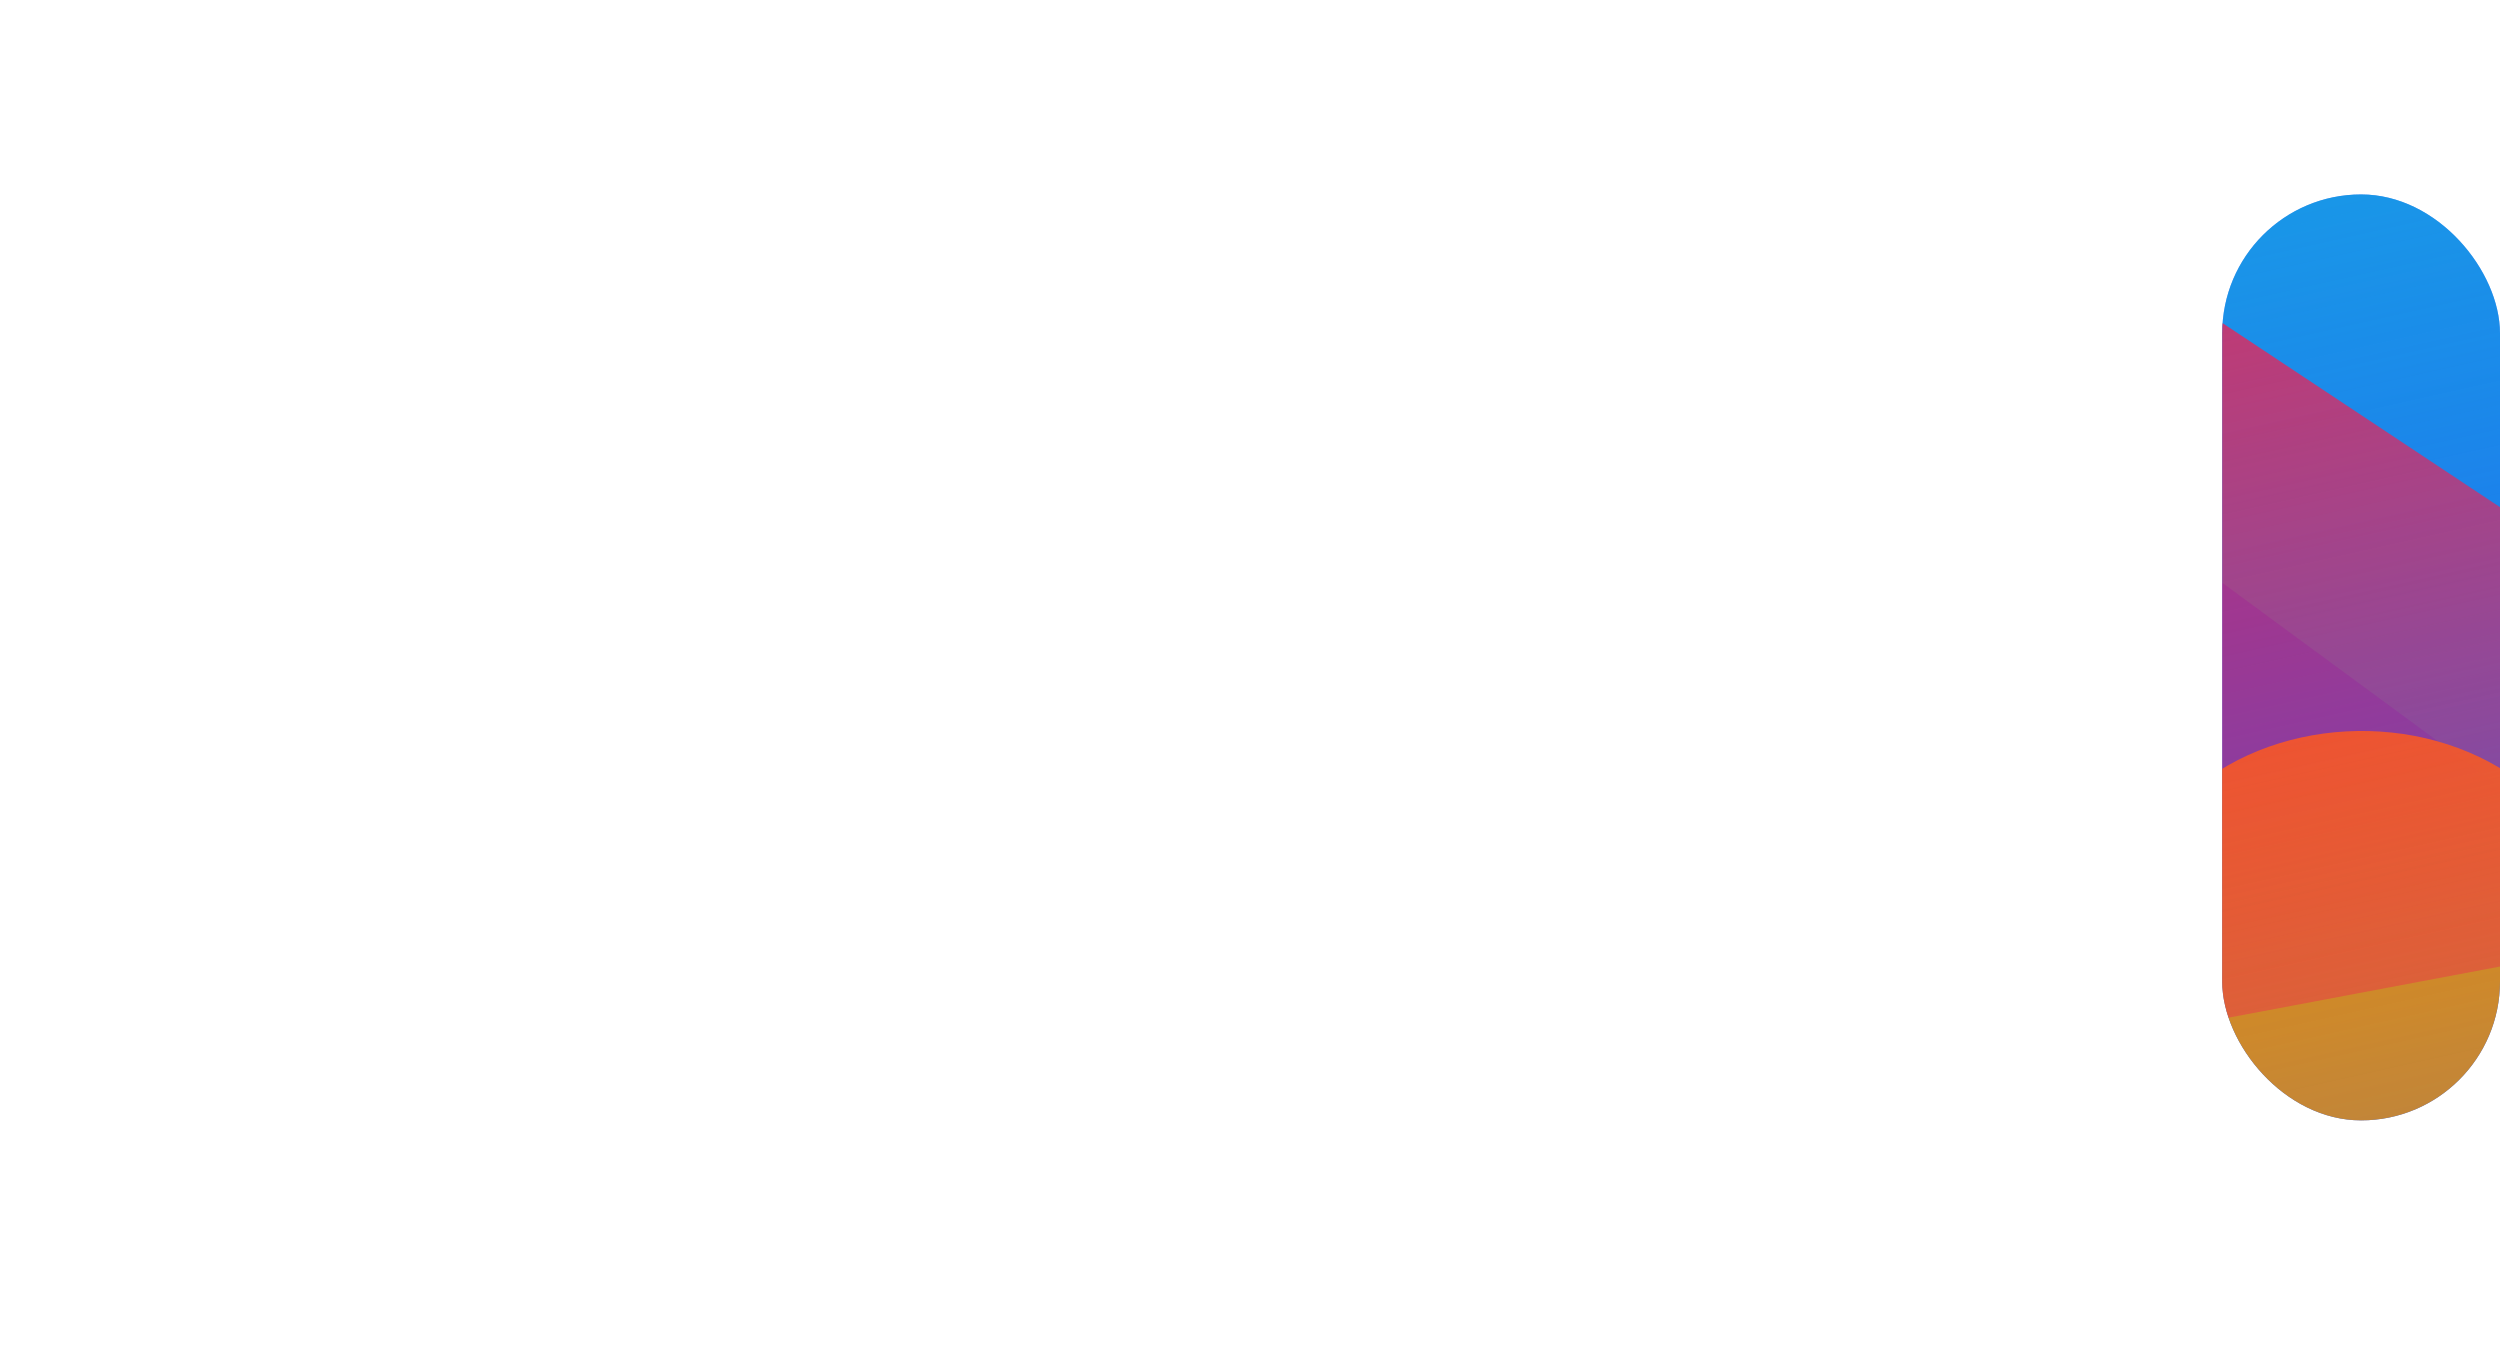 <svg width="270" height="146" viewBox="0 0 270 146" fill="none" xmlns="http://www.w3.org/2000/svg">
<g clip-path="url(#clip0_399_1745)">
<path d="M249.644 11V9.39H246.674V8.005L249.329 4H251.024V8.01H251.569V9.39H251.024V11H249.644ZM248.269 8.005L249.644 8.01L249.639 5.865L248.269 8.005ZM254.903 11.13C254.45 11.13 254.035 11.018 253.658 10.795C253.285 10.572 252.985 10.272 252.758 9.895C252.535 9.518 252.423 9.1 252.423 8.64C252.423 8.42 252.45 8.207 252.503 8C252.56 7.79 252.645 7.587 252.758 7.39L254.713 4H256.313L255.043 6.195C255.3 6.205 255.546 6.253 255.783 6.34C256.02 6.423 256.236 6.54 256.433 6.69C256.63 6.84 256.8 7.017 256.943 7.22C257.09 7.42 257.201 7.64 257.278 7.88C257.358 8.12 257.398 8.373 257.398 8.64C257.398 8.983 257.333 9.305 257.203 9.605C257.073 9.905 256.893 10.17 256.663 10.4C256.436 10.627 256.171 10.805 255.868 10.935C255.568 11.065 255.246 11.13 254.903 11.13ZM254.903 9.75C255.116 9.75 255.306 9.698 255.473 9.595C255.643 9.488 255.776 9.352 255.873 9.185C255.97 9.015 256.018 8.837 256.018 8.65C256.018 8.447 255.97 8.262 255.873 8.095C255.776 7.925 255.643 7.79 255.473 7.69C255.306 7.587 255.12 7.535 254.913 7.535C254.693 7.535 254.5 7.588 254.333 7.695C254.166 7.802 254.036 7.94 253.943 8.11C253.85 8.277 253.803 8.457 253.803 8.65C253.803 8.86 253.855 9.048 253.958 9.215C254.065 9.378 254.201 9.508 254.368 9.605C254.535 9.702 254.713 9.75 254.903 9.75ZM263.605 11H261.805L259.94 8.38L259.68 8.69V11H258.3V4H259.68V6.545L261.81 4H263.61L260.84 7.3L263.605 11Z" fill="white"/>
<rect y="21" width="30" height="100" rx="15" fill="white" fill-opacity="0.1"/>
<g filter="url(#filter0_d_399_1745)">
<rect y="68" width="30" height="53" rx="15" fill="white" fill-opacity="0.8"/>
<rect x="0.5" y="68.5" width="29" height="52" rx="14.5" stroke="white"/>
</g>
<rect x="48" y="21" width="30" height="100" rx="15" fill="white" fill-opacity="0.1"/>
<g filter="url(#filter1_d_399_1745)">
<rect x="48" y="61" width="30" height="60" rx="15" fill="white" fill-opacity="0.8"/>
<rect x="48.5" y="61.5" width="29" height="59" rx="14.5" stroke="white"/>
</g>
<rect x="96" y="21" width="30" height="100" rx="15" fill="white" fill-opacity="0.1"/>
<g filter="url(#filter2_d_399_1745)">
<rect x="96" y="54" width="30" height="67" rx="15" fill="white" fill-opacity="0.8"/>
<rect x="96.5" y="54.5" width="29" height="66" rx="14.5" stroke="white"/>
</g>
<rect x="144" y="21" width="30" height="100" rx="15" fill="white" fill-opacity="0.1"/>
<g filter="url(#filter3_d_399_1745)">
<rect x="144" y="47" width="30" height="74" rx="15" fill="white" fill-opacity="0.8"/>
<rect x="144.5" y="47.5" width="29" height="73" rx="14.5" stroke="white"/>
</g>
<rect x="192" y="21" width="30" height="100" rx="15" fill="white" fill-opacity="0.1"/>
<g filter="url(#filter4_d_399_1745)">
<rect x="192" y="47" width="30" height="74" rx="15" fill="white" fill-opacity="0.8"/>
<rect x="192.5" y="47.5" width="29" height="73" rx="14.5" stroke="white"/>
</g>
<g clip-path="url(#clip1_399_1745)">
<rect x="240" y="21" width="30" height="100" rx="15" fill="#205BF1"/>
<path fill-rule="evenodd" clip-rule="evenodd" d="M215.8 -78.446C206.451 -69.548 207.496 -55.995 218.134 -48.175L274.745 -6.561L221.947 5.272C212.812 7.32 205.766 13.406 203.613 21.109C201.461 28.812 204.552 36.881 211.656 42.103L304.259 110.174C314.898 117.994 331.101 117.12 340.451 108.222C349.8 99.323 348.755 85.77 338.117 77.95L281.506 36.337L334.304 24.503C343.439 22.456 350.485 16.369 352.638 8.666C354.79 0.963 351.699 -7.105 344.595 -12.327L251.991 -80.398C241.353 -88.219 225.15 -87.344 215.8 -78.446Z" fill="url(#paint0_linear_399_1745)"/>
<path fill-rule="evenodd" clip-rule="evenodd" d="M235.8 86.236C226.451 95.134 227.496 108.687 238.134 116.507L294.745 158.121L241.947 169.954C232.812 172.001 225.766 178.088 223.613 185.791C221.461 193.494 224.552 201.563 231.656 206.785L324.259 274.856C334.898 282.676 351.101 281.802 360.451 272.903C369.8 264.005 368.755 250.452 358.117 242.632L301.506 221.018L354.304 209.185C363.439 207.138 370.485 181.051 372.638 173.348C374.79 165.645 371.699 157.576 364.595 152.354L271.991 84.283C261.353 76.463 245.15 77.337 235.8 86.236Z" fill="url(#paint1_linear_399_1745)"/>
<path fill-rule="evenodd" clip-rule="evenodd" d="M161.189 6.714C152.5 14.983 153.471 27.578 163.358 34.845L215.967 73.517L166.901 84.514C158.412 86.416 151.863 92.073 149.863 99.231C147.863 106.39 150.735 113.888 157.337 118.741L243.395 182C253.281 189.267 268.339 188.455 277.027 180.186C285.716 171.916 284.745 159.321 274.858 152.054L222.249 113.382L280.608 102.386C289.098 100.483 295.646 94.826 297.646 87.668C299.646 80.51 296.774 73.011 290.172 68.158L194.821 4.899C184.935 -2.368 169.877 -1.556 161.189 6.714Z" fill="url(#paint2_linear_399_1745)"/>
</g>
<path opacity="0.5" d="M1.046 142.156C0.478 142.156 -0.056 142.044 -0.556 141.82C-1.056 141.592 -1.496 141.278 -1.876 140.878C-2.256 140.478 -2.554 140.016 -2.77 139.492C-2.986 138.964 -3.094 138.4 -3.094 137.8C-3.094 137.2 -2.986 136.638 -2.77 136.114C-2.554 135.586 -2.256 135.122 -1.876 134.722C-1.496 134.322 -1.056 134.01 -0.556 133.786C-0.056 133.558 0.478 133.444 1.046 133.444C1.618 133.444 2.154 133.558 2.654 133.786C3.154 134.01 3.594 134.322 3.974 134.722C4.354 135.122 4.65 135.586 4.862 136.114C5.078 136.638 5.186 137.2 5.186 137.8C5.186 138.4 5.078 138.964 4.862 139.492C4.65 140.016 4.354 140.478 3.974 140.878C3.594 141.278 3.154 141.592 2.654 141.82C2.154 142.044 1.618 142.156 1.046 142.156ZM1.046 140.692C1.414 140.692 1.76 140.616 2.084 140.464C2.408 140.312 2.692 140.104 2.936 139.84C3.184 139.572 3.376 139.264 3.512 138.916C3.652 138.568 3.722 138.196 3.722 137.8C3.722 137.404 3.652 137.032 3.512 136.684C3.372 136.332 3.178 136.024 2.93 135.76C2.686 135.496 2.402 135.288 2.078 135.136C1.758 134.984 1.414 134.908 1.046 134.908C0.678 134.908 0.332 134.984 0.008 135.136C-0.316 135.288 -0.602 135.498 -0.85 135.766C-1.094 136.03 -1.286 136.336 -1.426 136.684C-1.562 137.032 -1.63 137.404 -1.63 137.8C-1.63 138.2 -1.56 138.574 -1.42 138.922C-1.28 139.27 -1.088 139.578 -0.844 139.846C-0.596 140.11 -0.312 140.318 0.008 140.47C0.332 140.618 0.678 140.692 1.046 140.692ZM9.913 140.194L11.233 140.908C10.957 141.284 10.611 141.586 10.195 141.814C9.779 142.042 9.325 142.156 8.833 142.156C8.281 142.156 7.777 142.014 7.321 141.73C6.869 141.446 6.507 141.066 6.235 140.59C5.967 140.11 5.833 139.58 5.833 139C5.833 138.56 5.911 138.15 6.067 137.77C6.223 137.386 6.437 137.05 6.709 136.762C6.985 136.47 7.305 136.242 7.669 136.078C8.033 135.914 8.421 135.832 8.833 135.832C9.325 135.832 9.779 135.946 10.195 136.174C10.611 136.402 10.957 136.708 11.233 137.092L9.913 137.8C9.773 137.64 9.607 137.516 9.415 137.428C9.227 137.34 9.033 137.296 8.833 137.296C8.545 137.296 8.285 137.376 8.053 137.536C7.821 137.692 7.637 137.9 7.501 138.16C7.365 138.416 7.297 138.696 7.297 139C7.297 139.3 7.365 139.58 7.501 139.84C7.637 140.096 7.821 140.302 8.053 140.458C8.285 140.614 8.545 140.692 8.833 140.692C9.041 140.692 9.239 140.648 9.427 140.56C9.615 140.468 9.777 140.346 9.913 140.194ZM15.526 137.464H14.362V142H12.898V137.464H12.01V136H12.898V134.116H14.362V136H15.526V137.464ZM19.253 142V140.692C19.513 140.496 19.821 140.254 20.177 139.966C20.533 139.674 20.899 139.36 21.275 139.024C21.651 138.684 21.999 138.344 22.319 138.004C22.639 137.664 22.899 137.34 23.099 137.032C23.303 136.724 23.405 136.46 23.405 136.24C23.405 135.996 23.345 135.774 23.225 135.574C23.105 135.37 22.945 135.208 22.745 135.088C22.549 134.968 22.329 134.908 22.085 134.908C21.841 134.908 21.619 134.968 21.419 135.088C21.219 135.208 21.059 135.37 20.939 135.574C20.819 135.774 20.759 135.996 20.759 136.24H19.295C19.295 135.712 19.423 135.238 19.679 134.818C19.935 134.394 20.273 134.06 20.693 133.816C21.117 133.568 21.581 133.444 22.085 133.444C22.597 133.444 23.063 133.57 23.483 133.822C23.903 134.07 24.239 134.406 24.491 134.83C24.743 135.254 24.869 135.724 24.869 136.24C24.869 136.512 24.819 136.786 24.719 137.062C24.619 137.338 24.479 137.616 24.299 137.896C24.119 138.176 23.907 138.46 23.663 138.748C23.419 139.032 23.149 139.324 22.853 139.624C22.561 139.92 22.253 140.224 21.929 140.536H24.911V142H19.253ZM28.954 142.156C28.466 142.156 28.022 142.044 27.622 141.82C27.222 141.592 26.876 141.278 26.584 140.878C26.296 140.478 26.074 140.016 25.918 139.492C25.762 138.964 25.684 138.4 25.684 137.8C25.684 137.2 25.762 136.638 25.918 136.114C26.074 135.586 26.296 135.122 26.584 134.722C26.876 134.322 27.222 134.01 27.622 133.786C28.022 133.558 28.466 133.444 28.954 133.444C29.442 133.444 29.886 133.558 30.286 133.786C30.686 134.01 31.028 134.322 31.312 134.722C31.6 135.122 31.822 135.586 31.978 136.114C32.138 136.638 32.218 137.2 32.218 137.8C32.218 138.4 32.138 138.964 31.978 139.492C31.822 140.016 31.6 140.478 31.312 140.878C31.028 141.278 30.686 141.592 30.286 141.82C29.886 142.044 29.442 142.156 28.954 142.156ZM28.954 140.692C29.382 140.692 29.736 140.556 30.016 140.284C30.296 140.012 30.504 139.656 30.64 139.216C30.776 138.776 30.844 138.304 30.844 137.8C30.844 137.268 30.772 136.784 30.628 136.348C30.484 135.908 30.272 135.558 29.992 135.298C29.712 135.038 29.366 134.908 28.954 134.908C28.63 134.908 28.348 134.988 28.108 135.148C27.872 135.304 27.676 135.518 27.52 135.79C27.364 136.062 27.248 136.372 27.172 136.72C27.096 137.064 27.058 137.424 27.058 137.8C27.058 138.3 27.126 138.772 27.262 139.216C27.402 139.656 27.612 140.012 27.892 140.284C28.176 140.556 28.53 140.692 28.954 140.692ZM33.058 142V140.692C33.318 140.496 33.626 140.254 33.982 139.966C34.338 139.674 34.704 139.36 35.08 139.024C35.456 138.684 35.804 138.344 36.124 138.004C36.444 137.664 36.704 137.34 36.904 137.032C37.108 136.724 37.21 136.46 37.21 136.24C37.21 135.996 37.15 135.774 37.03 135.574C36.91 135.37 36.75 135.208 36.55 135.088C36.354 134.968 36.134 134.908 35.89 134.908C35.646 134.908 35.424 134.968 35.224 135.088C35.024 135.208 34.864 135.37 34.744 135.574C34.624 135.774 34.564 135.996 34.564 136.24H33.1C33.1 135.712 33.228 135.238 33.484 134.818C33.74 134.394 34.078 134.06 34.498 133.816C34.922 133.568 35.386 133.444 35.89 133.444C36.402 133.444 36.868 133.57 37.288 133.822C37.708 134.07 38.044 134.406 38.296 134.83C38.548 135.254 38.674 135.724 38.674 136.24C38.674 136.512 38.624 136.786 38.524 137.062C38.424 137.338 38.284 137.616 38.104 137.896C37.924 138.176 37.712 138.46 37.468 138.748C37.224 139.032 36.954 139.324 36.658 139.624C36.366 139.92 36.058 140.224 35.734 140.536H38.716V142H33.058ZM42.5 142.156C41.992 142.156 41.534 142.036 41.126 141.796C40.718 141.556 40.394 141.234 40.154 140.83C39.914 140.422 39.794 139.97 39.794 139.474H41.258C41.258 139.698 41.31 139.902 41.414 140.086C41.522 140.27 41.67 140.418 41.858 140.53C42.046 140.638 42.26 140.692 42.5 140.692C42.72 140.692 42.924 140.638 43.112 140.53C43.304 140.418 43.458 140.27 43.574 140.086C43.69 139.902 43.748 139.698 43.748 139.474C43.748 139.182 43.67 138.94 43.514 138.748C43.358 138.552 43.14 138.406 42.86 138.31C42.584 138.214 42.262 138.166 41.894 138.166V137.038C42.39 137.038 42.782 136.944 43.07 136.756C43.362 136.568 43.508 136.292 43.508 135.928C43.508 135.74 43.46 135.568 43.364 135.412C43.268 135.256 43.14 135.132 42.98 135.04C42.824 134.944 42.652 134.896 42.464 134.896C42.272 134.896 42.086 134.944 41.906 135.04C41.726 135.132 41.578 135.256 41.462 135.412C41.35 135.568 41.294 135.74 41.294 135.928H39.83C39.83 135.584 39.9 135.262 40.04 134.962C40.18 134.658 40.372 134.392 40.616 134.164C40.864 133.936 41.144 133.758 41.456 133.63C41.772 133.498 42.102 133.432 42.446 133.432C42.898 133.432 43.316 133.544 43.7 133.768C44.084 133.992 44.392 134.292 44.624 134.668C44.856 135.044 44.972 135.464 44.972 135.928C44.972 136.252 44.896 136.57 44.744 136.882C44.592 137.194 44.376 137.414 44.096 137.542C44.34 137.63 44.544 137.778 44.708 137.986C44.872 138.19 44.996 138.424 45.08 138.688C45.168 138.948 45.212 139.21 45.212 139.474C45.212 139.966 45.088 140.416 44.84 140.824C44.592 141.228 44.262 141.552 43.85 141.796C43.442 142.036 42.992 142.156 42.5 142.156Z" fill="white"/>
<path opacity="0.5" d="M111.226 142V133.6H114.01C114.59 133.6 115.132 133.71 115.636 133.93C116.144 134.146 116.59 134.448 116.974 134.836C117.362 135.22 117.664 135.666 117.88 136.174C118.1 136.678 118.21 137.22 118.21 137.8C118.21 138.38 118.1 138.924 117.88 139.432C117.664 139.936 117.362 140.382 116.974 140.77C116.59 141.154 116.144 141.456 115.636 141.676C115.132 141.892 114.59 142 114.01 142H111.226ZM112.69 140.536H114.01C114.382 140.536 114.732 140.466 115.06 140.326C115.392 140.182 115.684 139.986 115.936 139.738C116.188 139.486 116.386 139.196 116.53 138.868C116.674 138.536 116.746 138.18 116.746 137.8C116.746 137.42 116.674 137.066 116.53 136.738C116.386 136.41 116.188 136.12 115.936 135.868C115.684 135.616 115.394 135.42 115.066 135.28C114.738 135.136 114.386 135.064 114.01 135.064H112.69V140.536ZM121.741 142.156C121.189 142.156 120.685 142.014 120.229 141.73C119.777 141.446 119.415 141.064 119.143 140.584C118.875 140.104 118.741 139.574 118.741 138.994C118.741 138.558 118.819 138.15 118.975 137.77C119.131 137.386 119.345 137.05 119.617 136.762C119.893 136.47 120.213 136.242 120.577 136.078C120.941 135.914 121.329 135.832 121.741 135.832C122.209 135.832 122.637 135.932 123.025 136.132C123.417 136.328 123.749 136.598 124.021 136.942C124.293 137.286 124.491 137.678 124.615 138.118C124.739 138.558 124.767 139.018 124.699 139.498H120.313C120.369 139.722 120.461 139.924 120.589 140.104C120.717 140.28 120.879 140.422 121.075 140.53C121.271 140.634 121.493 140.688 121.741 140.692C121.997 140.696 122.229 140.636 122.437 140.512C122.649 140.384 122.825 140.212 122.965 139.996L124.459 140.344C124.215 140.876 123.851 141.312 123.367 141.652C122.883 141.988 122.341 142.156 121.741 142.156ZM120.265 138.4H123.217C123.173 138.16 123.079 137.944 122.935 137.752C122.795 137.556 122.621 137.4 122.413 137.284C122.205 137.168 121.981 137.11 121.741 137.11C121.501 137.11 121.279 137.168 121.075 137.284C120.871 137.396 120.697 137.55 120.553 137.746C120.413 137.938 120.317 138.156 120.265 138.4ZM129.419 140.194L130.739 140.908C130.463 141.284 130.117 141.586 129.701 141.814C129.285 142.042 128.831 142.156 128.339 142.156C127.787 142.156 127.283 142.014 126.827 141.73C126.375 141.446 126.013 141.066 125.741 140.59C125.473 140.11 125.339 139.58 125.339 139C125.339 138.56 125.417 138.15 125.573 137.77C125.729 137.386 125.943 137.05 126.215 136.762C126.491 136.47 126.811 136.242 127.175 136.078C127.539 135.914 127.927 135.832 128.339 135.832C128.831 135.832 129.285 135.946 129.701 136.174C130.117 136.402 130.463 136.708 130.739 137.092L129.419 137.8C129.279 137.64 129.113 137.516 128.921 137.428C128.733 137.34 128.539 137.296 128.339 137.296C128.051 137.296 127.791 137.376 127.559 137.536C127.327 137.692 127.143 137.9 127.007 138.16C126.871 138.416 126.803 138.696 126.803 139C126.803 139.3 126.871 139.58 127.007 139.84C127.143 140.096 127.327 140.302 127.559 140.458C127.791 140.614 128.051 140.692 128.339 140.692C128.547 140.692 128.745 140.648 128.933 140.56C129.121 140.468 129.283 140.346 129.419 140.194ZM134.459 142V140.692C134.719 140.496 135.027 140.254 135.383 139.966C135.739 139.674 136.105 139.36 136.481 139.024C136.857 138.684 137.205 138.344 137.525 138.004C137.845 137.664 138.105 137.34 138.305 137.032C138.509 136.724 138.611 136.46 138.611 136.24C138.611 135.996 138.551 135.774 138.431 135.574C138.311 135.37 138.151 135.208 137.951 135.088C137.755 134.968 137.535 134.908 137.291 134.908C137.047 134.908 136.825 134.968 136.625 135.088C136.425 135.208 136.265 135.37 136.145 135.574C136.025 135.774 135.965 135.996 135.965 136.24H134.501C134.501 135.712 134.629 135.238 134.885 134.818C135.141 134.394 135.479 134.06 135.899 133.816C136.323 133.568 136.787 133.444 137.291 133.444C137.803 133.444 138.269 133.57 138.689 133.822C139.109 134.07 139.445 134.406 139.697 134.83C139.949 135.254 140.075 135.724 140.075 136.24C140.075 136.512 140.025 136.786 139.925 137.062C139.825 137.338 139.685 137.616 139.505 137.896C139.325 138.176 139.113 138.46 138.869 138.748C138.625 139.032 138.355 139.324 138.059 139.624C137.767 139.92 137.459 140.224 137.135 140.536H140.117V142H134.459ZM144.159 142.156C143.671 142.156 143.227 142.044 142.827 141.82C142.427 141.592 142.081 141.278 141.789 140.878C141.501 140.478 141.279 140.016 141.123 139.492C140.967 138.964 140.889 138.4 140.889 137.8C140.889 137.2 140.967 136.638 141.123 136.114C141.279 135.586 141.501 135.122 141.789 134.722C142.081 134.322 142.427 134.01 142.827 133.786C143.227 133.558 143.671 133.444 144.159 133.444C144.647 133.444 145.091 133.558 145.491 133.786C145.891 134.01 146.233 134.322 146.517 134.722C146.805 135.122 147.027 135.586 147.183 136.114C147.343 136.638 147.423 137.2 147.423 137.8C147.423 138.4 147.343 138.964 147.183 139.492C147.027 140.016 146.805 140.478 146.517 140.878C146.233 141.278 145.891 141.592 145.491 141.82C145.091 142.044 144.647 142.156 144.159 142.156ZM144.159 140.692C144.587 140.692 144.941 140.556 145.221 140.284C145.501 140.012 145.709 139.656 145.845 139.216C145.981 138.776 146.049 138.304 146.049 137.8C146.049 137.268 145.977 136.784 145.833 136.348C145.689 135.908 145.477 135.558 145.197 135.298C144.917 135.038 144.571 134.908 144.159 134.908C143.835 134.908 143.553 134.988 143.313 135.148C143.077 135.304 142.881 135.518 142.725 135.79C142.569 136.062 142.453 136.372 142.377 136.72C142.301 137.064 142.263 137.424 142.263 137.8C142.263 138.3 142.331 138.772 142.467 139.216C142.607 139.656 142.817 140.012 143.097 140.284C143.381 140.556 143.735 140.692 144.159 140.692ZM148.263 142V140.692C148.523 140.496 148.831 140.254 149.187 139.966C149.543 139.674 149.909 139.36 150.285 139.024C150.661 138.684 151.009 138.344 151.329 138.004C151.649 137.664 151.909 137.34 152.109 137.032C152.313 136.724 152.415 136.46 152.415 136.24C152.415 135.996 152.355 135.774 152.235 135.574C152.115 135.37 151.955 135.208 151.755 135.088C151.559 134.968 151.339 134.908 151.095 134.908C150.851 134.908 150.629 134.968 150.429 135.088C150.229 135.208 150.069 135.37 149.949 135.574C149.829 135.774 149.769 135.996 149.769 136.24H148.305C148.305 135.712 148.433 135.238 148.689 134.818C148.945 134.394 149.283 134.06 149.703 133.816C150.127 133.568 150.591 133.444 151.095 133.444C151.607 133.444 152.073 133.57 152.493 133.822C152.913 134.07 153.249 134.406 153.501 134.83C153.753 135.254 153.879 135.724 153.879 136.24C153.879 136.512 153.829 136.786 153.729 137.062C153.629 137.338 153.489 137.616 153.309 137.896C153.129 138.176 152.917 138.46 152.673 138.748C152.429 139.032 152.159 139.324 151.863 139.624C151.571 139.92 151.263 140.224 150.939 140.536H153.921V142H148.263ZM155.119 142V140.692C155.379 140.496 155.687 140.254 156.043 139.966C156.399 139.674 156.765 139.36 157.141 139.024C157.517 138.684 157.865 138.344 158.185 138.004C158.505 137.664 158.765 137.34 158.965 137.032C159.169 136.724 159.271 136.46 159.271 136.24C159.271 135.996 159.211 135.774 159.091 135.574C158.971 135.37 158.811 135.208 158.611 135.088C158.415 134.968 158.195 134.908 157.951 134.908C157.707 134.908 157.485 134.968 157.285 135.088C157.085 135.208 156.925 135.37 156.805 135.574C156.685 135.774 156.625 135.996 156.625 136.24H155.161C155.161 135.712 155.289 135.238 155.545 134.818C155.801 134.394 156.139 134.06 156.559 133.816C156.983 133.568 157.447 133.444 157.951 133.444C158.463 133.444 158.929 133.57 159.349 133.822C159.769 134.07 160.105 134.406 160.357 134.83C160.609 135.254 160.735 135.724 160.735 136.24C160.735 136.512 160.685 136.786 160.585 137.062C160.485 137.338 160.345 137.616 160.165 137.896C159.985 138.176 159.773 138.46 159.529 138.748C159.285 139.032 159.015 139.324 158.719 139.624C158.427 139.92 158.119 140.224 157.795 140.536H160.777V142H155.119Z" fill="white"/>
<path opacity="0.5" d="M229.567 133.6H231.253L234.307 142H232.753L232.213 140.512H228.613L228.073 142H226.519L229.567 133.6ZM229.147 139.048H231.673L230.407 135.586L229.147 139.048ZM236.555 145H235.091V136H236.555V136.762C236.751 136.49 236.991 136.27 237.275 136.102C237.563 135.93 237.899 135.844 238.283 135.844C238.723 135.844 239.133 135.926 239.513 136.09C239.893 136.254 240.227 136.482 240.515 136.774C240.807 137.062 241.033 137.396 241.193 137.776C241.357 138.156 241.439 138.564 241.439 139C241.439 139.436 241.357 139.846 241.193 140.23C241.033 140.614 240.807 140.952 240.515 141.244C240.227 141.532 239.893 141.758 239.513 141.922C239.133 142.086 238.723 142.168 238.283 142.168C237.899 142.168 237.563 142.084 237.275 141.916C236.991 141.744 236.751 141.522 236.555 141.25V145ZM238.265 137.254C237.961 137.254 237.689 137.334 237.449 137.494C237.209 137.65 237.021 137.86 236.885 138.124C236.749 138.388 236.681 138.68 236.681 139C236.681 139.32 236.749 139.614 236.885 139.882C237.021 140.146 237.209 140.358 237.449 140.518C237.689 140.674 237.961 140.752 238.265 140.752C238.573 140.752 238.855 140.674 239.111 140.518C239.367 140.362 239.571 140.152 239.723 139.888C239.875 139.62 239.951 139.324 239.951 139C239.951 138.68 239.875 138.388 239.723 138.124C239.571 137.86 239.367 137.65 239.111 137.494C238.859 137.334 238.577 137.254 238.265 137.254ZM242.386 142L242.38 136H243.844L243.85 136.534C244.054 136.318 244.298 136.148 244.582 136.024C244.866 135.896 245.172 135.832 245.5 135.832C245.72 135.832 245.94 135.864 246.16 135.928L245.584 137.404C245.432 137.344 245.28 137.314 245.128 137.314C244.892 137.314 244.676 137.372 244.48 137.488C244.288 137.6 244.134 137.754 244.018 137.95C243.906 138.142 243.85 138.356 243.85 138.592V142H242.386ZM249.64 142V140.692C249.9 140.496 250.208 140.254 250.564 139.966C250.92 139.674 251.286 139.36 251.662 139.024C252.038 138.684 252.386 138.344 252.706 138.004C253.026 137.664 253.286 137.34 253.486 137.032C253.69 136.724 253.792 136.46 253.792 136.24C253.792 135.996 253.732 135.774 253.612 135.574C253.492 135.37 253.332 135.208 253.132 135.088C252.936 134.968 252.716 134.908 252.472 134.908C252.228 134.908 252.006 134.968 251.806 135.088C251.606 135.208 251.446 135.37 251.326 135.574C251.206 135.774 251.146 135.996 251.146 136.24H249.682C249.682 135.712 249.81 135.238 250.066 134.818C250.322 134.394 250.66 134.06 251.08 133.816C251.504 133.568 251.968 133.444 252.472 133.444C252.984 133.444 253.45 133.57 253.87 133.822C254.29 134.07 254.626 134.406 254.878 134.83C255.13 135.254 255.256 135.724 255.256 136.24C255.256 136.512 255.206 136.786 255.106 137.062C255.006 137.338 254.866 137.616 254.686 137.896C254.506 138.176 254.294 138.46 254.05 138.748C253.806 139.032 253.536 139.324 253.24 139.624C252.948 139.92 252.64 140.224 252.316 140.536H255.298V142H249.64ZM259.341 142.156C258.853 142.156 258.409 142.044 258.009 141.82C257.609 141.592 257.263 141.278 256.971 140.878C256.683 140.478 256.461 140.016 256.305 139.492C256.149 138.964 256.071 138.4 256.071 137.8C256.071 137.2 256.149 136.638 256.305 136.114C256.461 135.586 256.683 135.122 256.971 134.722C257.263 134.322 257.609 134.01 258.009 133.786C258.409 133.558 258.853 133.444 259.341 133.444C259.829 133.444 260.273 133.558 260.673 133.786C261.073 134.01 261.415 134.322 261.699 134.722C261.987 135.122 262.209 135.586 262.365 136.114C262.525 136.638 262.605 137.2 262.605 137.8C262.605 138.4 262.525 138.964 262.365 139.492C262.209 140.016 261.987 140.478 261.699 140.878C261.415 141.278 261.073 141.592 260.673 141.82C260.273 142.044 259.829 142.156 259.341 142.156ZM259.341 140.692C259.769 140.692 260.123 140.556 260.403 140.284C260.683 140.012 260.891 139.656 261.027 139.216C261.163 138.776 261.231 138.304 261.231 137.8C261.231 137.268 261.159 136.784 261.015 136.348C260.871 135.908 260.659 135.558 260.379 135.298C260.099 135.038 259.753 134.908 259.341 134.908C259.017 134.908 258.735 134.988 258.495 135.148C258.259 135.304 258.063 135.518 257.907 135.79C257.751 136.062 257.635 136.372 257.559 136.72C257.483 137.064 257.445 137.424 257.445 137.8C257.445 138.3 257.513 138.772 257.649 139.216C257.789 139.656 257.999 140.012 258.279 140.284C258.563 140.556 258.917 140.692 259.341 140.692ZM263.445 142V140.692C263.705 140.496 264.013 140.254 264.369 139.966C264.725 139.674 265.091 139.36 265.467 139.024C265.843 138.684 266.191 138.344 266.511 138.004C266.831 137.664 267.091 137.34 267.291 137.032C267.495 136.724 267.597 136.46 267.597 136.24C267.597 135.996 267.537 135.774 267.417 135.574C267.297 135.37 267.137 135.208 266.937 135.088C266.741 134.968 266.521 134.908 266.277 134.908C266.033 134.908 265.811 134.968 265.611 135.088C265.411 135.208 265.251 135.37 265.131 135.574C265.011 135.774 264.951 135.996 264.951 136.24H263.487C263.487 135.712 263.615 135.238 263.871 134.818C264.127 134.394 264.465 134.06 264.885 133.816C265.309 133.568 265.773 133.444 266.277 133.444C266.789 133.444 267.255 133.57 267.675 133.822C268.095 134.07 268.431 134.406 268.683 134.83C268.935 135.254 269.061 135.724 269.061 136.24C269.061 136.512 269.011 136.786 268.911 137.062C268.811 137.338 268.671 137.616 268.491 137.896C268.311 138.176 268.099 138.46 267.855 138.748C267.611 139.032 267.341 139.324 267.045 139.624C266.753 139.92 266.445 140.224 266.121 140.536H269.103V142H263.445ZM272.886 142.156C272.378 142.156 271.92 142.036 271.512 141.796C271.104 141.556 270.78 141.234 270.54 140.83C270.3 140.422 270.18 139.97 270.18 139.474H271.644C271.644 139.698 271.696 139.902 271.8 140.086C271.908 140.27 272.056 140.418 272.244 140.53C272.432 140.638 272.646 140.692 272.886 140.692C273.106 140.692 273.31 140.638 273.498 140.53C273.69 140.418 273.844 140.27 273.96 140.086C274.076 139.902 274.134 139.698 274.134 139.474C274.134 139.182 274.056 138.94 273.9 138.748C273.744 138.552 273.526 138.406 273.246 138.31C272.97 138.214 272.648 138.166 272.28 138.166V137.038C272.776 137.038 273.168 136.944 273.456 136.756C273.748 136.568 273.894 136.292 273.894 135.928C273.894 135.74 273.846 135.568 273.75 135.412C273.654 135.256 273.526 135.132 273.366 135.04C273.21 134.944 273.038 134.896 272.85 134.896C272.658 134.896 272.472 134.944 272.292 135.04C272.112 135.132 271.964 135.256 271.848 135.412C271.736 135.568 271.68 135.74 271.68 135.928H270.216C270.216 135.584 270.286 135.262 270.426 134.962C270.566 134.658 270.758 134.392 271.002 134.164C271.25 133.936 271.53 133.758 271.842 133.63C272.158 133.498 272.488 133.432 272.832 133.432C273.284 133.432 273.702 133.544 274.086 133.768C274.47 133.992 274.778 134.292 275.01 134.668C275.242 135.044 275.358 135.464 275.358 135.928C275.358 136.252 275.282 136.57 275.13 136.882C274.978 137.194 274.762 137.414 274.482 137.542C274.726 137.63 274.93 137.778 275.094 137.986C275.258 138.19 275.382 138.424 275.466 138.688C275.554 138.948 275.598 139.21 275.598 139.474C275.598 139.966 275.474 140.416 275.226 140.824C274.978 141.228 274.648 141.552 274.236 141.796C273.828 142.036 273.378 142.156 272.886 142.156Z" fill="white"/>
</g>
<defs>
<filter id="filter0_d_399_1745" x="-20" y="48" width="70" height="93" filterUnits="userSpaceOnUse" color-interpolation-filters="sRGB">
<feFlood flood-opacity="0" result="BackgroundImageFix"/>
<feColorMatrix in="SourceAlpha" type="matrix" values="0 0 0 0 0 0 0 0 0 0 0 0 0 0 0 0 0 0 127 0" result="hardAlpha"/>
<feOffset/>
<feGaussianBlur stdDeviation="10"/>
<feColorMatrix type="matrix" values="0 0 0 0 1 0 0 0 0 1 0 0 0 0 1 0 0 0 0.2 0"/>
<feBlend mode="normal" in2="BackgroundImageFix" result="effect1_dropShadow_399_1745"/>
<feBlend mode="normal" in="SourceGraphic" in2="effect1_dropShadow_399_1745" result="shape"/>
</filter>
<filter id="filter1_d_399_1745" x="28" y="41" width="70" height="100" filterUnits="userSpaceOnUse" color-interpolation-filters="sRGB">
<feFlood flood-opacity="0" result="BackgroundImageFix"/>
<feColorMatrix in="SourceAlpha" type="matrix" values="0 0 0 0 0 0 0 0 0 0 0 0 0 0 0 0 0 0 127 0" result="hardAlpha"/>
<feOffset/>
<feGaussianBlur stdDeviation="10"/>
<feColorMatrix type="matrix" values="0 0 0 0 1 0 0 0 0 1 0 0 0 0 1 0 0 0 0.2 0"/>
<feBlend mode="normal" in2="BackgroundImageFix" result="effect1_dropShadow_399_1745"/>
<feBlend mode="normal" in="SourceGraphic" in2="effect1_dropShadow_399_1745" result="shape"/>
</filter>
<filter id="filter2_d_399_1745" x="76" y="34" width="70" height="107" filterUnits="userSpaceOnUse" color-interpolation-filters="sRGB">
<feFlood flood-opacity="0" result="BackgroundImageFix"/>
<feColorMatrix in="SourceAlpha" type="matrix" values="0 0 0 0 0 0 0 0 0 0 0 0 0 0 0 0 0 0 127 0" result="hardAlpha"/>
<feOffset/>
<feGaussianBlur stdDeviation="10"/>
<feColorMatrix type="matrix" values="0 0 0 0 1 0 0 0 0 1 0 0 0 0 1 0 0 0 0.2 0"/>
<feBlend mode="normal" in2="BackgroundImageFix" result="effect1_dropShadow_399_1745"/>
<feBlend mode="normal" in="SourceGraphic" in2="effect1_dropShadow_399_1745" result="shape"/>
</filter>
<filter id="filter3_d_399_1745" x="124" y="27" width="70" height="114" filterUnits="userSpaceOnUse" color-interpolation-filters="sRGB">
<feFlood flood-opacity="0" result="BackgroundImageFix"/>
<feColorMatrix in="SourceAlpha" type="matrix" values="0 0 0 0 0 0 0 0 0 0 0 0 0 0 0 0 0 0 127 0" result="hardAlpha"/>
<feOffset/>
<feGaussianBlur stdDeviation="10"/>
<feColorMatrix type="matrix" values="0 0 0 0 1 0 0 0 0 1 0 0 0 0 1 0 0 0 0.2 0"/>
<feBlend mode="normal" in2="BackgroundImageFix" result="effect1_dropShadow_399_1745"/>
<feBlend mode="normal" in="SourceGraphic" in2="effect1_dropShadow_399_1745" result="shape"/>
</filter>
<filter id="filter4_d_399_1745" x="172" y="27" width="70" height="114" filterUnits="userSpaceOnUse" color-interpolation-filters="sRGB">
<feFlood flood-opacity="0" result="BackgroundImageFix"/>
<feColorMatrix in="SourceAlpha" type="matrix" values="0 0 0 0 0 0 0 0 0 0 0 0 0 0 0 0 0 0 127 0" result="hardAlpha"/>
<feOffset/>
<feGaussianBlur stdDeviation="10"/>
<feColorMatrix type="matrix" values="0 0 0 0 1 0 0 0 0 1 0 0 0 0 1 0 0 0 0.2 0"/>
<feBlend mode="normal" in2="BackgroundImageFix" result="effect1_dropShadow_399_1745"/>
<feBlend mode="normal" in="SourceGraphic" in2="effect1_dropShadow_399_1745" result="shape"/>
</filter>
<linearGradient id="paint0_linear_399_1745" x1="244.939" y1="-88.709" x2="292.328" y2="122.739" gradientUnits="userSpaceOnUse">
<stop stop-color="#13D2DE"/>
<stop offset="1" stop-color="#13D2DE" stop-opacity="0"/>
</linearGradient>
<linearGradient id="paint1_linear_399_1745" x1="264.939" y1="75.973" x2="312.328" y2="287.42" gradientUnits="userSpaceOnUse">
<stop stop-color="#E9900C"/>
<stop offset="1" stop-color="#E9900C" stop-opacity="0"/>
</linearGradient>
<linearGradient id="paint2_linear_399_1745" x1="188.267" y1="-2.824" x2="232.307" y2="193.676" gradientUnits="userSpaceOnUse">
<stop stop-color="#F12052"/>
<stop offset="1" stop-color="#F12052" stop-opacity="0"/>
</linearGradient>
<clipPath id="clip0_399_1745">
<rect width="270" height="146" fill="white"/>
</clipPath>
<clipPath id="clip1_399_1745">
<rect x="240" y="21" width="30" height="100" rx="15" fill="white"/>
</clipPath>
</defs>
</svg>
